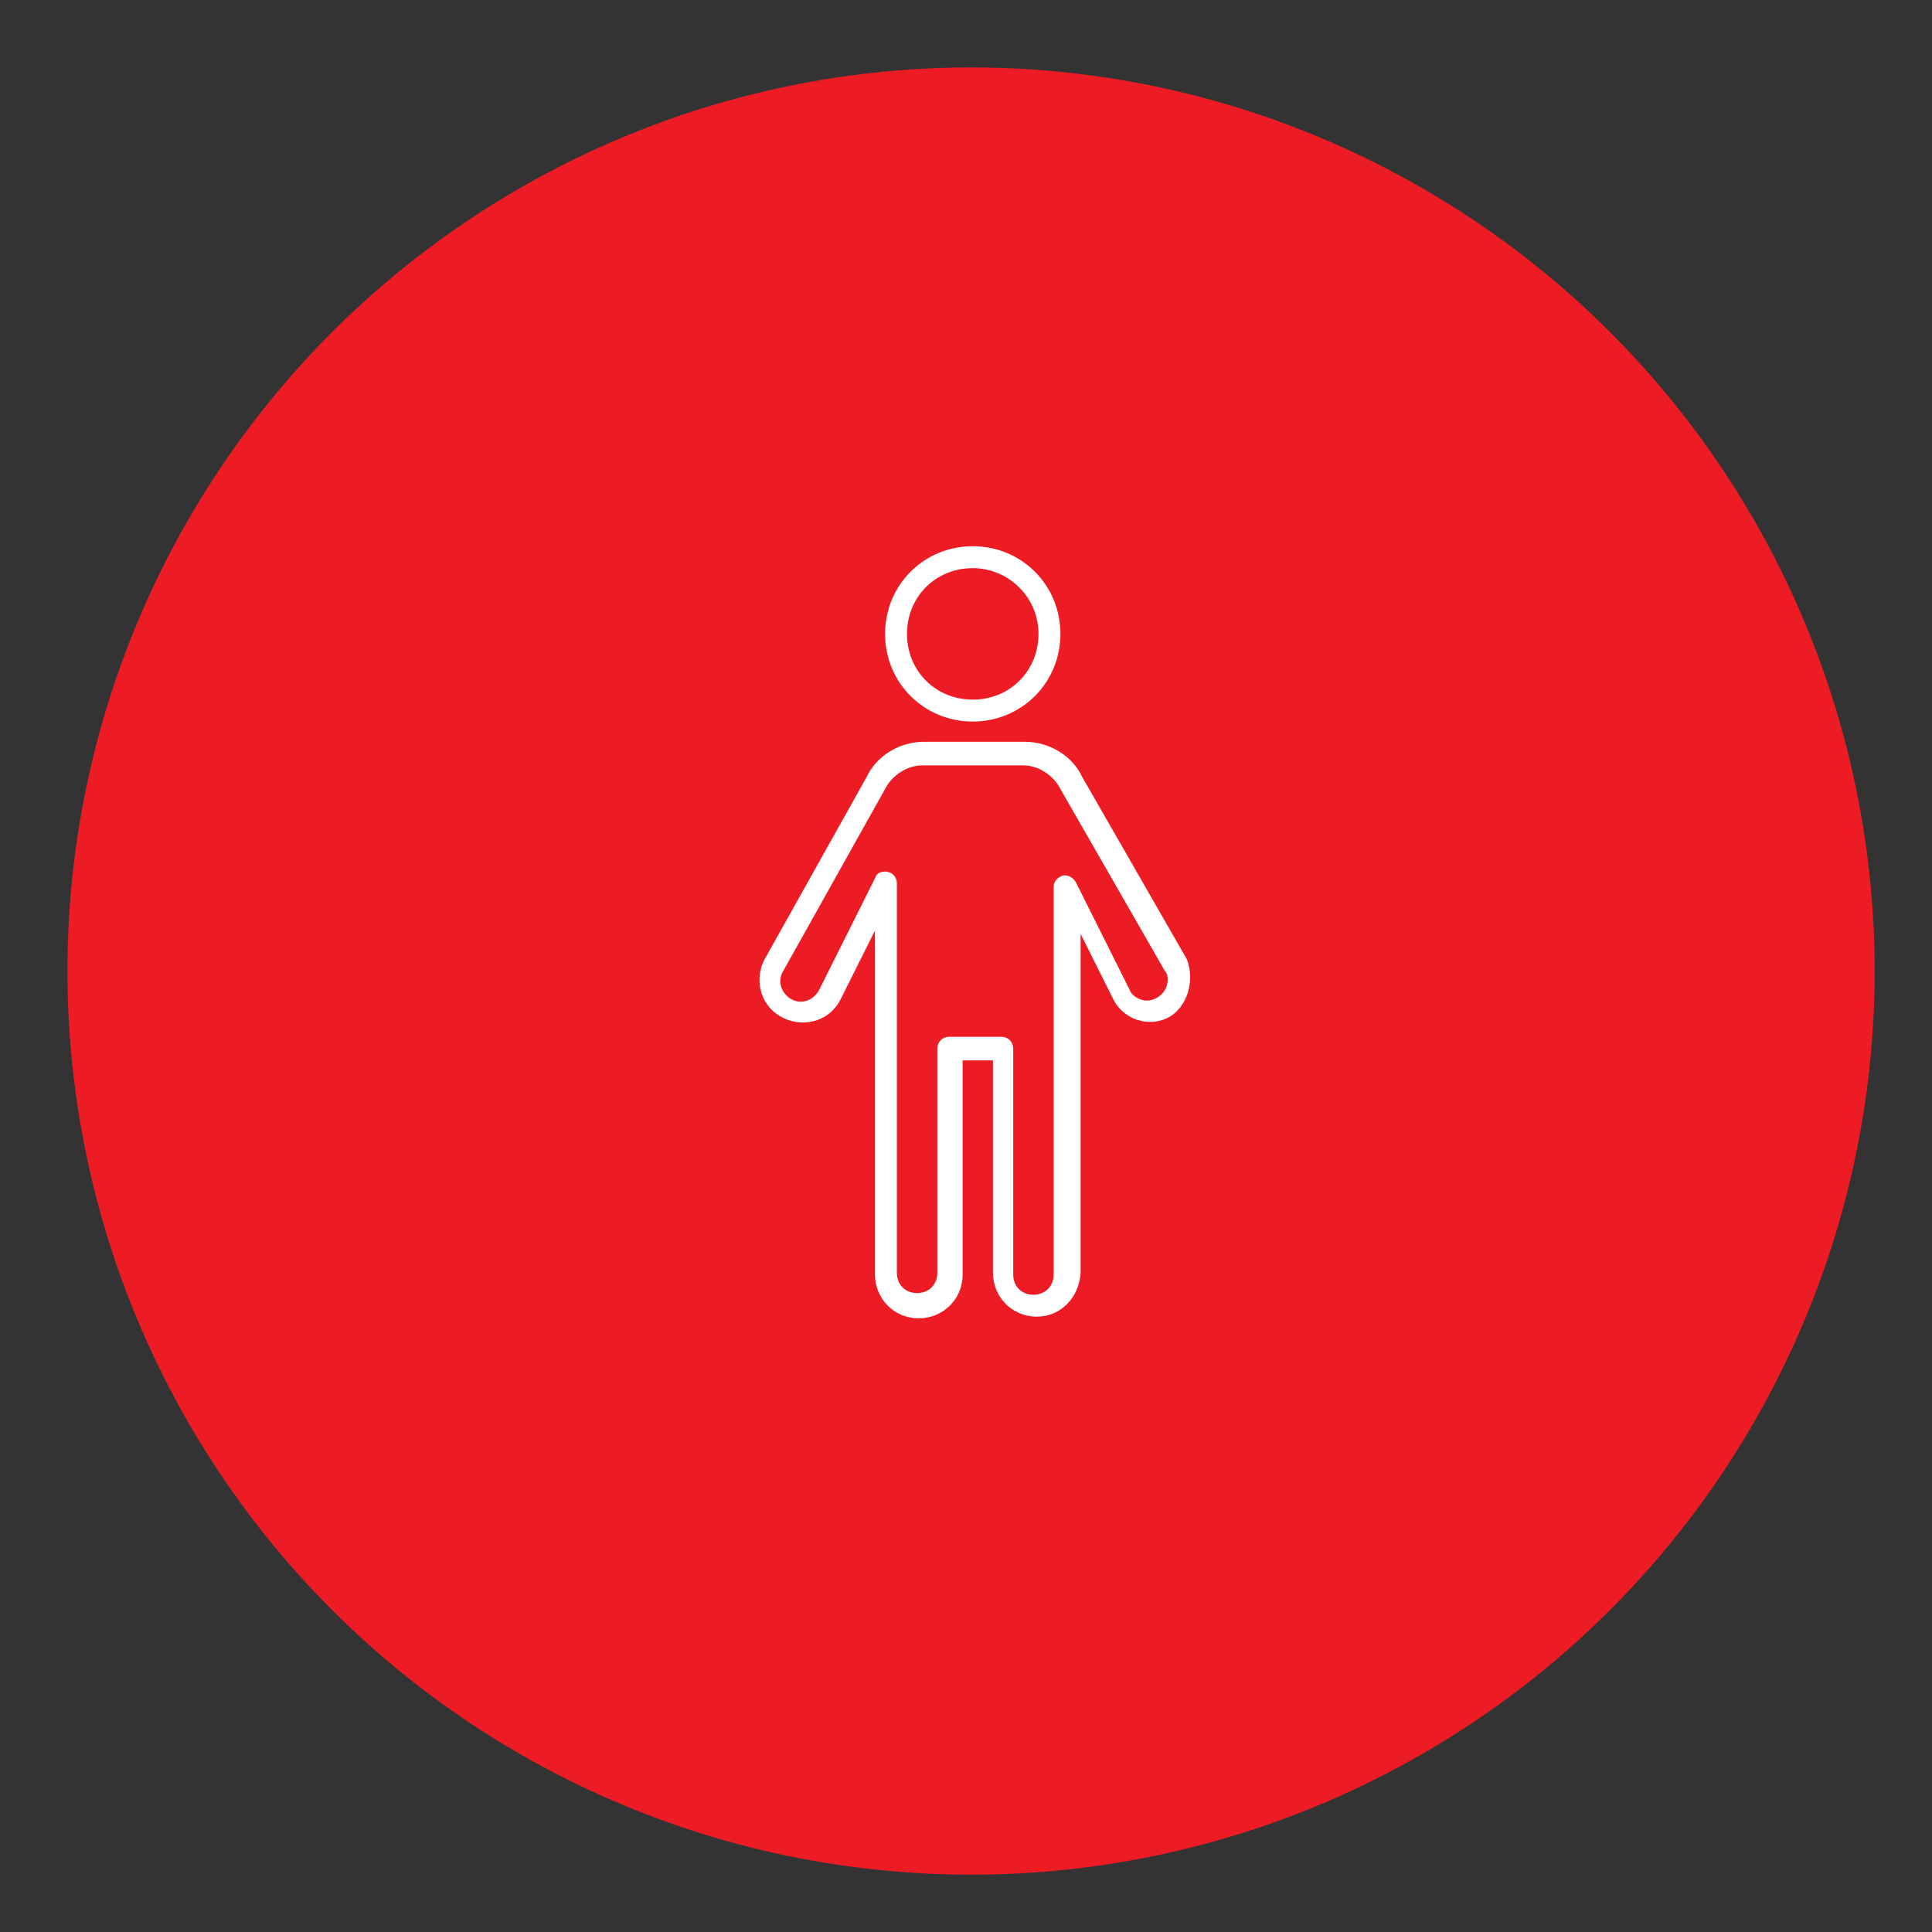 <?xml version="1.0" encoding="utf-8"?>
<!-- Generator: Adobe Illustrator 19.1.0, SVG Export Plug-In . SVG Version: 6.00 Build 0)  -->
<svg version="1.1" id="Calque_1" xmlns="http://www.w3.org/2000/svg" xmlns:xlink="http://www.w3.org/1999/xlink" x="0px" y="0px"
	 viewBox="0 0 114.6 114.6" style="enable-background:new 0 0 114.6 114.6;" xml:space="preserve">
<rect x="0" y="0" width="114.6" height="114.6" fill="#333333" stroke="none"/>
<style type="text/css">
	.st0{fill:#ED1C24;}
	.st1{fill:#FFFFFF;}
</style>
<circle class="st0" cx="57.6" cy="57.6" r="53.6"/>
<g>
	<g>
		<path class="st1" d="M57.7,42.8c2.9,0,5.2-2.3,5.2-5.2s-2.3-5.2-5.2-5.2s-5.2,2.3-5.2,5.2l0,0C52.5,40.5,54.8,42.8,57.7,42.8z
			 M57.7,33.7c2.1,0,3.9,1.7,3.9,3.9s-1.7,3.9-3.9,3.9s-3.9-1.7-3.9-3.9S55.5,33.7,57.7,33.7z"/>
		<path class="st1" d="M70.4,56.9L70.4,56.9l-6.2-10.8c-0.6-1.3-2-2.1-3.4-2.1h-6c-1.4,0-2.8,0.8-3.4,2.1L45.3,57
			c-0.6,1.3-0.1,2.8,1.2,3.4s2.8,0.1,3.4-1.2l0,0l2-4v20.4c0,1.4,1.1,2.6,2.6,2.6c1.4,0,2.6-1.1,2.6-2.6V62.9h1.8v12.6
			c0,1.4,1.1,2.6,2.6,2.6c1.4,0,2.5-1.1,2.6-2.6V55.4l1.9,3.8c0.6,1.3,2.2,1.8,3.4,1.1C70.4,59.7,70.9,58.2,70.4,56.9L70.4,56.9z
			 M69.2,58.5c-0.2,0.6-0.9,1-1.5,0.8c-0.3-0.1-0.6-0.3-0.7-0.6l-3.2-6.4c-0.2-0.3-0.6-0.5-0.9-0.3c-0.2,0.1-0.4,0.3-0.4,0.6v23
			c0,0.7-0.5,1.2-1.2,1.2c-0.7,0-1.2-0.5-1.2-1.2v0V62.2c0-0.4-0.3-0.7-0.7-0.7l0,0h-3.1c-0.4,0-0.7,0.3-0.7,0.7l0,0v13.3
			c0,0.7-0.5,1.2-1.2,1.2c-0.7,0-1.2-0.5-1.2-1.2v0V52.4c0-0.4-0.3-0.7-0.7-0.7c-0.3,0-0.5,0.1-0.6,0.4l-3.3,6.6
			c-0.3,0.6-1,0.9-1.6,0.6c-0.6-0.3-0.9-1-0.6-1.6l6.1-10.9c0.4-0.8,1.3-1.4,2.2-1.4h6c0.9,0,1.8,0.6,2.2,1.4l6.2,10.8
			C69.3,57.8,69.3,58.2,69.2,58.5L69.2,58.5z"/>
	</g>
</g>
</svg>
